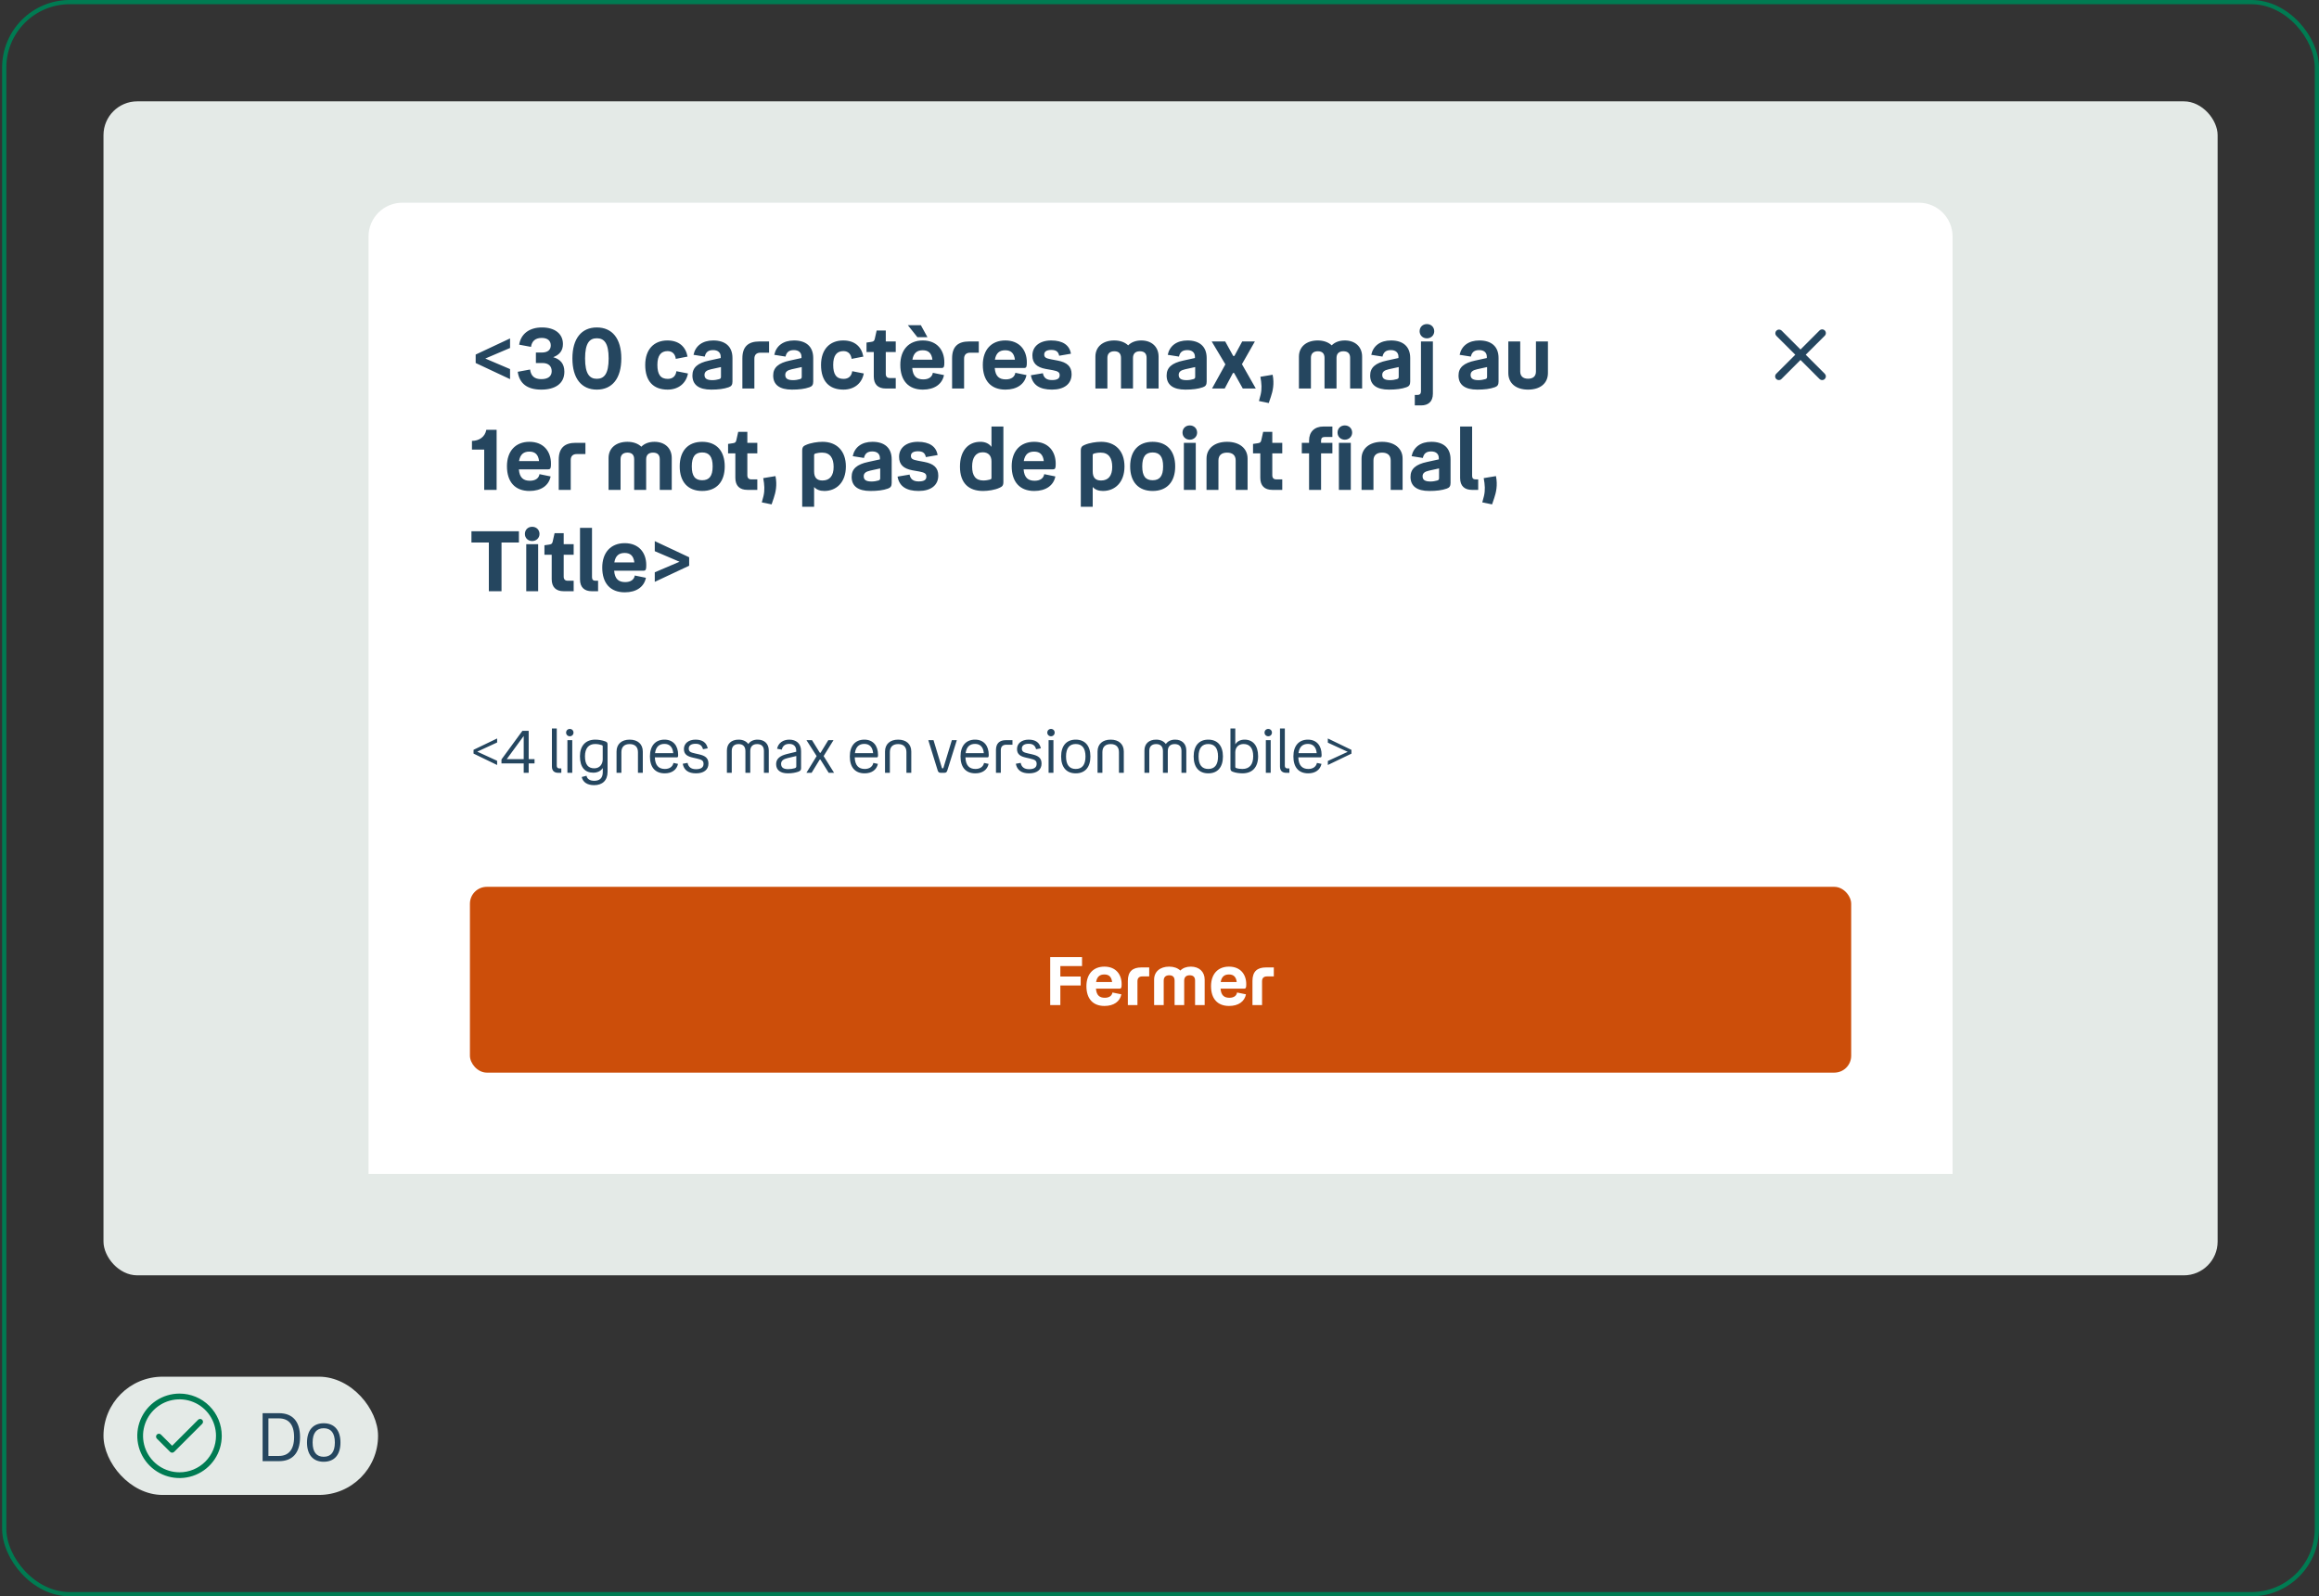 <svg width="549" height="378" viewBox="0 0 549 378" fill="none" xmlns="http://www.w3.org/2000/svg">
<rect x="0" y="0" width="549" height="378" fill="#333333" stroke="none"/>
<rect x="1" y="0.5" width="547.5" height="377" rx="15.5" stroke="#007B52"/>
<rect x="24.5" y="24" width="500.5" height="278" rx="8" fill="#E4EAE7"/>
<path d="M87.25 56C87.25 51.582 90.832 48 95.25 48H454.25C458.668 48 462.25 51.582 462.25 56V278H87.25V56Z" fill="white"/>
<path d="M112.61 85.96V83.96L120.75 80.14V82.4L114.89 84.9L120.75 87.4V89.78L112.61 85.96ZM133.609 88.02C133.609 90.86 131.409 92.26 128.149 92.26C124.849 92.26 122.969 90.84 122.569 88.04L125.489 87.5C125.709 89.08 126.569 89.78 128.149 89.78C129.769 89.78 130.609 89.08 130.609 87.9C130.609 86.72 129.869 85.96 128.409 85.96H126.869V83.48H128.249C129.669 83.48 130.389 82.84 130.389 81.8C130.389 80.7 129.649 80.02 128.249 80.02C126.689 80.02 125.909 80.82 125.709 82.14L122.909 81.62C123.309 79.06 125.309 77.54 128.309 77.54C131.309 77.54 133.269 79 133.269 81.46C133.269 83.08 132.409 84.04 130.969 84.58C132.629 85.06 133.609 86.12 133.609 88.02ZM141.291 92.26C137.671 92.26 135.511 89.62 135.511 84.88C135.511 80.16 137.671 77.54 141.291 77.54C144.931 77.54 147.091 80.16 147.091 84.88C147.091 89.62 144.931 92.26 141.291 92.26ZM141.291 89.7C143.011 89.7 144.091 88.56 144.091 84.88C144.091 81.22 143.011 80.1 141.291 80.1C139.591 80.1 138.511 81.22 138.511 84.88C138.511 88.56 139.591 89.7 141.291 89.7ZM158.05 92.26C154.63 92.26 152.75 90.22 152.75 86.42C152.75 82.76 154.79 80.62 158.01 80.62C160.69 80.62 162.33 82.06 162.77 84.44L159.99 84.98C159.85 83.92 159.25 83.14 158.05 83.14C156.49 83.14 155.63 84.16 155.63 86.4C155.63 88.66 156.37 89.72 158.09 89.72C159.31 89.72 159.99 89 160.13 87.9L162.87 88.44C162.43 90.78 160.61 92.26 158.05 92.26ZM173.403 90.36C173.403 91.12 173.143 91.48 172.503 91.7C171.383 92.1 170.023 92.26 168.363 92.26C165.443 92.26 163.923 91.12 163.923 88.92C163.923 87.04 165.143 85.96 167.883 85.38L170.623 84.78V84.48C170.623 83.48 169.943 82.9 168.823 82.9C167.683 82.9 167.083 83.38 166.843 84.44L164.183 84.02C164.623 81.9 166.303 80.62 168.863 80.62C171.623 80.62 173.403 81.98 173.403 84.78V90.36ZM166.783 88.78C166.783 89.62 167.323 90.02 168.643 90.02C169.223 90.02 169.783 89.92 170.263 89.78C170.583 89.68 170.683 89.54 170.683 89.22V86.92L168.323 87.44C167.263 87.68 166.783 88.06 166.783 88.78ZM182.07 80.86V83.52H180.01C179.09 83.52 178.59 84.02 178.59 84.94V92H175.75V84.84C175.75 82.02 177.21 80.86 179.75 80.86H182.07ZM192.524 90.36C192.524 91.12 192.264 91.48 191.624 91.7C190.504 92.1 189.144 92.26 187.484 92.26C184.564 92.26 183.044 91.12 183.044 88.92C183.044 87.04 184.264 85.96 187.004 85.38L189.744 84.78V84.48C189.744 83.48 189.064 82.9 187.944 82.9C186.804 82.9 186.204 83.38 185.964 84.44L183.304 84.02C183.744 81.9 185.424 80.62 187.984 80.62C190.744 80.62 192.524 81.98 192.524 84.78V90.36ZM185.904 88.78C185.904 89.62 186.444 90.02 187.764 90.02C188.344 90.02 188.904 89.92 189.384 89.78C189.704 89.68 189.804 89.54 189.804 89.22V86.92L187.444 87.44C186.384 87.68 185.904 88.06 185.904 88.78ZM199.671 92.26C196.251 92.26 194.371 90.22 194.371 86.42C194.371 82.76 196.411 80.62 199.631 80.62C202.311 80.62 203.951 82.06 204.391 84.44L201.611 84.98C201.471 83.92 200.871 83.14 199.671 83.14C198.111 83.14 197.251 84.16 197.251 86.4C197.251 88.66 197.991 89.72 199.711 89.72C200.931 89.72 201.611 89 201.751 87.9L204.491 88.44C204.051 90.78 202.231 92.26 199.671 92.26ZM209.7 83.36V88.54C209.7 89.18 210.02 89.52 210.66 89.52H212.06V92H209.7C207.86 92 206.86 91.02 206.86 89.14V83.36H205.14V81.12L206.24 80.96C206.78 80.88 206.96 80.76 207.08 80.3L207.54 78.26H209.7V80.86H212.06V83.36H209.7ZM219.561 79.84H217.181L214.921 77H218.001L219.561 79.84ZM218.581 89.84C219.941 89.84 220.701 89.2 220.841 88.28L223.481 88.82C223.061 90.94 221.261 92.26 218.481 92.26C215.041 92.26 213.141 90.1 213.141 86.4C213.141 82.86 215.141 80.62 218.461 80.62C221.821 80.62 223.561 82.9 223.561 85.8C223.561 86.76 223.501 87.14 222.921 87.14H215.961C216.121 89.16 217.061 89.84 218.581 89.84ZM218.461 82.94C217.141 82.94 216.281 83.54 216.001 85.18H220.741C220.561 83.64 219.801 82.94 218.461 82.94ZM231.719 80.86V83.52H229.659C228.739 83.52 228.239 84.02 228.239 84.94V92H225.399V84.84C225.399 82.02 226.859 80.86 229.399 80.86H231.719ZM238.112 89.84C239.472 89.84 240.232 89.2 240.372 88.28L243.012 88.82C242.592 90.94 240.792 92.26 238.012 92.26C234.572 92.26 232.672 90.1 232.672 86.4C232.672 82.86 234.672 80.62 237.992 80.62C241.352 80.62 243.092 82.9 243.092 85.8C243.092 86.76 243.032 87.14 242.452 87.14H235.492C235.652 89.16 236.592 89.84 238.112 89.84ZM237.992 82.94C236.672 82.94 235.812 83.54 235.532 85.18H240.272C240.092 83.64 239.332 82.94 237.992 82.94ZM247.21 83.94C247.21 84.66 247.65 84.86 248.89 85.1L250.37 85.38C252.61 85.8 253.69 86.76 253.69 88.62C253.69 90.92 251.93 92.26 249.05 92.26C246.19 92.26 244.45 91.2 244.05 88.86L246.89 88.38C247.11 89.52 247.83 90 249.05 90C250.27 90 250.87 89.66 250.87 88.86C250.87 88.14 250.45 87.9 249.23 87.66L247.53 87.36C245.45 86.96 244.41 86.02 244.41 84.16C244.41 82.02 246.15 80.62 248.87 80.62C251.57 80.62 253.21 81.72 253.53 83.76L250.75 84.24C250.55 83.26 250.01 82.86 248.87 82.86C247.77 82.86 247.21 83.26 247.21 83.94ZM263.805 83.18C262.765 83.18 262.165 83.72 262.165 84.74V92H259.325V84.46C259.325 82.12 261.085 80.62 263.785 80.62C265.165 80.62 266.305 81.04 267.085 81.78C267.805 81.04 268.885 80.62 270.185 80.62C272.645 80.62 274.285 82.12 274.285 84.46V92H271.445V84.74C271.445 83.72 270.925 83.18 269.845 83.18C268.825 83.18 268.225 83.72 268.225 84.76V92H265.385V84.76C265.385 83.72 264.865 83.18 263.805 83.18ZM285.668 90.36C285.668 91.12 285.408 91.48 284.768 91.7C283.648 92.1 282.288 92.26 280.628 92.26C277.708 92.26 276.188 91.12 276.188 88.92C276.188 87.04 277.408 85.96 280.148 85.38L282.888 84.78V84.48C282.888 83.48 282.208 82.9 281.088 82.9C279.948 82.9 279.348 83.38 279.108 84.44L276.448 84.02C276.888 81.9 278.568 80.62 281.128 80.62C283.888 80.62 285.668 81.98 285.668 84.78V90.36ZM279.048 88.78C279.048 89.62 279.588 90.02 280.908 90.02C281.488 90.02 282.048 89.92 282.528 89.78C282.848 89.68 282.948 89.54 282.948 89.22V86.92L280.588 87.44C279.528 87.68 279.048 88.06 279.048 88.78ZM286.858 80.86H290.058L291.878 84.16C291.958 84.3 291.998 84.32 292.098 84.32C292.178 84.32 292.218 84.3 292.298 84.16L294.078 80.86H297.078L294.018 86.24L297.298 92H294.218L292.238 88.46C292.178 88.32 292.138 88.3 292.018 88.3C291.918 88.3 291.878 88.32 291.818 88.46L289.938 92H286.938L290.098 86.28L286.858 80.86ZM298.043 94.96L298.443 93.46C298.763 92.08 298.683 90.84 298.383 89.22L301.283 88.74C301.723 90.9 301.303 92.66 300.883 93.9L300.363 95.44L298.043 94.96ZM311.988 83.18C310.948 83.18 310.348 83.72 310.348 84.74V92H307.508V84.46C307.508 82.12 309.268 80.62 311.968 80.62C313.348 80.62 314.488 81.04 315.268 81.78C315.988 81.04 317.068 80.62 318.368 80.62C320.828 80.62 322.468 82.12 322.468 84.46V92H319.628V84.74C319.628 83.72 319.108 83.18 318.028 83.18C317.008 83.18 316.408 83.72 316.408 84.76V92H313.568V84.76C313.568 83.72 313.048 83.18 311.988 83.18ZM333.852 90.36C333.852 91.12 333.592 91.48 332.952 91.7C331.832 92.1 330.472 92.26 328.812 92.26C325.892 92.26 324.372 91.12 324.372 88.92C324.372 87.04 325.592 85.96 328.332 85.38L331.072 84.78V84.48C331.072 83.48 330.392 82.9 329.272 82.9C328.132 82.9 327.532 83.38 327.292 84.44L324.632 84.02C325.072 81.9 326.752 80.62 329.312 80.62C332.072 80.62 333.852 81.98 333.852 84.78V90.36ZM327.232 88.78C327.232 89.62 327.772 90.02 329.092 90.02C329.672 90.02 330.232 89.92 330.712 89.78C331.032 89.68 331.132 89.54 331.132 89.22V86.92L328.772 87.44C327.712 87.68 327.232 88.06 327.232 88.78ZM337.8 80.12C336.8 80.12 336.08 79.38 336.08 78.44C336.08 77.46 336.8 76.74 337.8 76.74C338.8 76.74 339.54 77.46 339.54 78.44C339.54 79.38 338.8 80.12 337.8 80.12ZM336.44 96H334.94V93.52H335.6C336.12 93.52 336.4 93.22 336.4 92.68V80.86H339.22V93.22C339.22 95.12 338.12 96 336.44 96ZM354.77 90.36C354.77 91.12 354.51 91.48 353.87 91.7C352.75 92.1 351.39 92.26 349.73 92.26C346.81 92.26 345.29 91.12 345.29 88.92C345.29 87.04 346.51 85.96 349.25 85.38L351.99 84.78V84.48C351.99 83.48 351.31 82.9 350.19 82.9C349.05 82.9 348.45 83.38 348.21 84.44L345.55 84.02C345.99 81.9 347.67 80.62 350.23 80.62C352.99 80.62 354.77 81.98 354.77 84.78V90.36ZM348.15 88.78C348.15 89.62 348.69 90.02 350.01 90.02C350.59 90.02 351.15 89.92 351.63 89.78C351.95 89.68 352.05 89.54 352.05 89.22V86.92L349.69 87.44C348.63 87.68 348.15 88.06 348.15 88.78ZM361.758 89.68C362.958 89.68 363.618 89.08 363.618 87.98V80.86H366.458V88.32C366.458 90.82 364.578 92.26 361.758 92.26C358.958 92.26 357.078 90.82 357.078 88.32V80.86H359.898V87.98C359.898 89.08 360.578 89.68 361.758 89.68ZM117.57 101.78V116H114.63V106.46H111.73V104.4C113.43 104.4 114.83 103.46 115.13 101.78H117.57ZM125.456 113.84C126.816 113.84 127.576 113.2 127.716 112.28L130.356 112.82C129.936 114.94 128.136 116.26 125.356 116.26C121.916 116.26 120.016 114.1 120.016 110.4C120.016 106.86 122.016 104.62 125.336 104.62C128.696 104.62 130.436 106.9 130.436 109.8C130.436 110.76 130.376 111.14 129.796 111.14H122.836C122.996 113.16 123.936 113.84 125.456 113.84ZM125.336 106.94C124.016 106.94 123.156 107.54 122.876 109.18H127.616C127.436 107.64 126.676 106.94 125.336 106.94ZM138.594 104.86V107.52H136.534C135.614 107.52 135.114 108.02 135.114 108.94V116H132.274V108.84C132.274 106.02 133.734 104.86 136.274 104.86H138.594ZM148.551 107.18C147.511 107.18 146.911 107.72 146.911 108.74V116H144.071V108.46C144.071 106.12 145.831 104.62 148.531 104.62C149.911 104.62 151.051 105.04 151.831 105.78C152.551 105.04 153.631 104.62 154.931 104.62C157.391 104.62 159.031 106.12 159.031 108.46V116H156.191V108.74C156.191 107.72 155.671 107.18 154.591 107.18C153.571 107.18 152.971 107.72 152.971 108.76V116H150.131V108.76C150.131 107.72 149.611 107.18 148.551 107.18ZM166.234 116.26C162.874 116.26 160.914 114.12 160.914 110.44C160.914 106.78 162.874 104.62 166.234 104.62C169.614 104.62 171.574 106.78 171.574 110.44C171.574 114.12 169.614 116.26 166.234 116.26ZM166.234 113.72C167.894 113.72 168.714 112.76 168.714 110.44C168.714 108.14 167.894 107.14 166.234 107.14C164.574 107.14 163.774 108.14 163.774 110.44C163.774 112.76 164.574 113.72 166.234 113.72ZM176.926 107.36V112.54C176.926 113.18 177.246 113.52 177.886 113.52H179.286V116H176.926C175.086 116 174.086 115.02 174.086 113.14V107.36H172.366V105.12L173.466 104.96C174.006 104.88 174.186 104.76 174.306 104.3L174.766 102.26H176.926V104.86H179.286V107.36H176.926ZM180.347 118.96L180.748 117.46C181.068 116.08 180.988 114.84 180.688 113.22L183.588 112.74C184.028 114.9 183.608 116.66 183.188 117.9L182.668 119.44L180.347 118.96ZM195.153 116.26C194.093 116.26 193.293 115.94 192.733 115.32V120H189.913V106.7C189.913 105.84 190.253 105.6 190.773 105.38C191.893 104.86 193.593 104.62 194.733 104.62C198.053 104.62 200.253 106.74 200.253 110.46C200.253 114.24 197.993 116.26 195.153 116.26ZM197.353 110.56C197.353 108.5 196.533 107.18 194.633 107.18C193.993 107.18 193.493 107.28 193.173 107.36C192.773 107.48 192.733 107.54 192.733 107.88V111.62C192.733 113.16 193.433 113.78 194.713 113.78C196.453 113.78 197.353 112.64 197.353 110.56ZM211.098 114.36C211.098 115.12 210.838 115.48 210.198 115.7C209.078 116.1 207.718 116.26 206.058 116.26C203.138 116.26 201.618 115.12 201.618 112.92C201.618 111.04 202.838 109.96 205.578 109.38L208.318 108.78V108.48C208.318 107.48 207.638 106.9 206.518 106.9C205.378 106.9 204.778 107.38 204.538 108.44L201.878 108.02C202.318 105.9 203.998 104.62 206.558 104.62C209.318 104.62 211.098 105.98 211.098 108.78V114.36ZM204.478 112.78C204.478 113.62 205.018 114.02 206.338 114.02C206.918 114.02 207.478 113.92 207.958 113.78C208.278 113.68 208.378 113.54 208.378 113.22V110.92L206.018 111.44C204.958 111.68 204.478 112.06 204.478 112.78ZM215.648 107.94C215.648 108.66 216.088 108.86 217.327 109.1L218.808 109.38C221.048 109.8 222.128 110.76 222.128 112.62C222.128 114.92 220.368 116.26 217.488 116.26C214.628 116.26 212.888 115.2 212.488 112.86L215.328 112.38C215.548 113.52 216.268 114 217.488 114C218.708 114 219.308 113.66 219.308 112.86C219.308 112.14 218.888 111.9 217.668 111.66L215.968 111.36C213.888 110.96 212.847 110.02 212.847 108.16C212.847 106.02 214.588 104.62 217.308 104.62C220.008 104.62 221.648 105.72 221.968 107.76L219.188 108.24C218.988 107.26 218.448 106.86 217.308 106.86C216.208 106.86 215.648 107.26 215.648 107.94ZM236.682 115.48C235.562 116.04 233.842 116.26 232.722 116.26C229.422 116.26 227.262 114.5 227.262 110.5C227.262 106.76 229.182 104.62 232.102 104.62C233.262 104.62 234.142 105.04 234.722 105.82V101H237.542V114.16C237.542 115.02 237.202 115.24 236.682 115.48ZM230.142 110.46C230.142 112.64 230.942 113.78 232.802 113.78C233.442 113.78 233.962 113.66 234.282 113.58C234.682 113.46 234.722 113.42 234.722 113.08V109.26C234.722 107.88 233.962 107.1 232.642 107.1C231.002 107.1 230.142 108.38 230.142 110.46ZM244.948 113.84C246.308 113.84 247.068 113.2 247.208 112.28L249.848 112.82C249.428 114.94 247.628 116.26 244.848 116.26C241.408 116.26 239.508 114.1 239.508 110.4C239.508 106.86 241.508 104.62 244.828 104.62C248.188 104.62 249.928 106.9 249.928 109.8C249.928 110.76 249.868 111.14 249.288 111.14H242.328C242.488 113.16 243.428 113.84 244.948 113.84ZM244.828 106.94C243.508 106.94 242.648 107.54 242.368 109.18H247.108C246.928 107.64 246.168 106.94 244.828 106.94ZM261.11 116.26C260.05 116.26 259.25 115.94 258.69 115.32V120H255.87V106.7C255.87 105.84 256.21 105.6 256.73 105.38C257.85 104.86 259.55 104.62 260.69 104.62C264.01 104.62 266.21 106.74 266.21 110.46C266.21 114.24 263.95 116.26 261.11 116.26ZM263.31 110.56C263.31 108.5 262.49 107.18 260.59 107.18C259.95 107.18 259.45 107.28 259.13 107.36C258.73 107.48 258.69 107.54 258.69 107.88V111.62C258.69 113.16 259.39 113.78 260.67 113.78C262.41 113.78 263.31 112.64 263.31 110.56ZM272.875 116.26C269.515 116.26 267.555 114.12 267.555 110.44C267.555 106.78 269.515 104.62 272.875 104.62C276.255 104.62 278.215 106.78 278.215 110.44C278.215 114.12 276.255 116.26 272.875 116.26ZM272.875 113.72C274.535 113.72 275.355 112.76 275.355 110.44C275.355 108.14 274.535 107.14 272.875 107.14C271.215 107.14 270.415 108.14 270.415 110.44C270.415 112.76 271.215 113.72 272.875 113.72ZM281.667 104.12C280.667 104.12 279.947 103.38 279.947 102.44C279.947 101.46 280.667 100.74 281.667 100.74C282.667 100.74 283.407 101.46 283.407 102.44C283.407 103.38 282.667 104.12 281.667 104.12ZM280.267 104.86H283.087V116H280.267V104.86ZM290.493 107.18C289.193 107.18 288.453 107.82 288.453 109.04V116H285.633V108.6C285.633 106.18 287.553 104.62 290.493 104.62C293.433 104.62 295.353 106.18 295.353 108.6V116H292.533V109.04C292.533 107.82 291.813 107.18 290.493 107.18ZM301.203 107.36V112.54C301.203 113.18 301.523 113.52 302.163 113.52H303.563V116H301.203C299.363 116 298.363 115.02 298.363 113.14V107.36H296.643V105.12L297.743 104.96C298.283 104.88 298.463 104.76 298.583 104.3L299.043 102.26H301.203V104.86H303.563V107.36H301.203ZM318.369 104.12C317.369 104.12 316.649 103.38 316.649 102.44C316.649 101.46 317.369 100.74 318.369 100.74C319.369 100.74 320.109 101.46 320.109 102.44C320.109 103.38 319.369 104.12 318.369 104.12ZM308.189 107.36V104.86H309.909V104.32C309.909 102.26 311.189 101 313.309 101H315.429V103.48H313.589C313.009 103.48 312.749 103.76 312.749 104.34V104.86H315.429V107.36H312.749V116H309.909V107.36H308.189ZM316.969 104.86H319.789V116H316.969V104.86ZM327.192 107.18C325.892 107.18 325.152 107.82 325.152 109.04V116H322.332V108.6C322.332 106.18 324.252 104.62 327.192 104.62C330.132 104.62 332.052 106.18 332.052 108.6V116H329.232V109.04C329.232 107.82 328.512 107.18 327.192 107.18ZM343.403 114.36C343.403 115.12 343.143 115.48 342.503 115.7C341.383 116.1 340.023 116.26 338.363 116.26C335.443 116.26 333.923 115.12 333.923 112.92C333.923 111.04 335.143 109.96 337.883 109.38L340.623 108.78V108.48C340.623 107.48 339.943 106.9 338.823 106.9C337.683 106.9 337.083 107.38 336.843 108.44L334.183 108.02C334.623 105.9 336.303 104.62 338.863 104.62C341.623 104.62 343.403 105.98 343.403 108.78V114.36ZM336.783 112.78C336.783 113.62 337.323 114.02 338.643 114.02C339.223 114.02 339.783 113.92 340.263 113.78C340.583 113.68 340.683 113.54 340.683 113.22V110.92L338.323 111.44C337.263 111.68 336.783 112.06 336.783 112.78ZM348.45 116C346.77 116 345.67 115.12 345.67 113.22V101H348.51V112.68C348.51 113.22 348.77 113.52 349.29 113.52H349.95V116H348.45ZM350.914 118.96L351.314 117.46C351.634 116.08 351.554 114.84 351.254 113.22L354.154 112.74C354.594 114.9 354.174 116.66 353.754 117.9L353.234 119.44L350.914 118.96ZM111.61 128.46V125.8H122.85V128.46H118.73V140H115.73V128.46H111.61ZM125.983 128.12C124.983 128.12 124.263 127.38 124.263 126.44C124.263 125.46 124.983 124.74 125.983 124.74C126.983 124.74 127.723 125.46 127.723 126.44C127.723 127.38 126.983 128.12 125.983 128.12ZM124.583 128.86H127.403V140H124.583V128.86ZM133.45 131.36V136.54C133.45 137.18 133.77 137.52 134.41 137.52H135.81V140H133.45C131.61 140 130.61 139.02 130.61 137.14V131.36H128.89V129.12L129.99 128.96C130.53 128.88 130.71 128.76 130.83 128.3L131.29 126.26H133.45V128.86H135.81V131.36H133.45ZM140.091 140C138.411 140 137.311 139.12 137.311 137.22V125H140.151V136.68C140.151 137.22 140.411 137.52 140.931 137.52H141.591V140H140.091ZM148.015 137.84C149.375 137.84 150.135 137.2 150.275 136.28L152.915 136.82C152.495 138.94 150.695 140.26 147.915 140.26C144.475 140.26 142.575 138.1 142.575 134.4C142.575 130.86 144.575 128.62 147.895 128.62C151.255 128.62 152.995 130.9 152.995 133.8C152.995 134.76 152.935 135.14 152.355 135.14H145.395C145.555 137.16 146.495 137.84 148.015 137.84ZM147.895 130.94C146.575 130.94 145.715 131.54 145.435 133.18H150.175C149.995 131.64 149.235 130.94 147.895 130.94ZM163.152 131.96V133.96L155.012 137.78V135.52L160.872 133.02L155.012 130.52V128.14L163.152 131.96Z" fill="#25465F"/>
<path d="M431.999 78.254C431.833 78.091 431.61 78 431.378 78C431.146 78 430.923 78.091 430.757 78.254L426.251 82.766L421.745 78.254C421.577 78.108 421.36 78.031 421.137 78.04C420.915 78.047 420.704 78.139 420.546 78.297C420.389 78.454 420.297 78.665 420.289 78.888C420.281 79.11 420.358 79.327 420.503 79.496L425.015 84.002L420.503 88.508C420.341 88.673 420.25 88.895 420.25 89.126C420.25 89.357 420.341 89.579 420.503 89.744C420.668 89.908 420.892 90 421.124 90C421.357 90 421.58 89.908 421.745 89.744L426.251 85.238L430.757 89.744C430.922 89.908 431.146 90 431.378 90C431.611 90 431.834 89.908 431.999 89.744C432.161 89.579 432.252 89.357 432.252 89.126C432.252 88.895 432.161 88.673 431.999 88.508L427.487 84.002L431.999 79.496C432.162 79.33 432.253 79.107 432.253 78.875C432.253 78.642 432.162 78.42 431.999 78.254Z" fill="#25465F"/>
<path d="M112.104 178.45V177.554L117.69 174.866V175.818L112.986 177.988L117.69 180.158V181.152L112.104 178.45ZM125.159 183H123.983V180.774H118.719V179.836L123.675 173.06H125.159V179.766H126.545V180.774H125.159V183ZM119.965 179.766H123.983V174.278L119.965 179.766ZM132.145 183C131.207 183 130.661 182.51 130.661 181.516V172.5H131.809V181.334C131.809 181.74 132.033 181.964 132.439 181.964H132.887V183H132.145ZM134.902 174.348C134.398 174.348 134.02 173.97 134.02 173.48C134.02 172.976 134.398 172.612 134.902 172.612C135.392 172.612 135.77 172.976 135.77 173.48C135.77 173.97 135.392 174.348 134.902 174.348ZM134.328 175.272H135.476V183H134.328V175.272ZM140.657 185.926C139.117 185.926 138.011 185.296 137.717 183.994L138.851 183.7C139.005 184.498 139.691 184.89 140.685 184.89C141.889 184.89 142.701 184.316 142.701 182.86V181.866C142.239 182.566 141.469 182.972 140.461 182.972C138.459 182.972 137.297 181.684 137.297 179.08C137.297 176.56 138.669 175.146 140.937 175.146C141.651 175.146 142.561 175.286 143.303 175.566C143.681 175.706 143.835 175.874 143.835 176.28V182.762C143.835 184.862 142.561 185.926 140.657 185.926ZM138.487 179.08C138.487 181.082 139.271 181.936 140.699 181.936C142.001 181.936 142.687 180.914 142.687 179.822V176.784C142.687 176.56 142.645 176.504 142.435 176.434C142.071 176.308 141.539 176.182 140.881 176.182C139.383 176.182 138.487 177.176 138.487 179.08ZM149.068 176.196C147.822 176.196 147.108 176.854 147.108 178.1V183H145.96V177.96C145.96 176.21 147.15 175.146 149.068 175.146C150.986 175.146 152.176 176.21 152.176 177.96V183H151.028V178.1C151.028 176.854 150.3 176.196 149.068 176.196ZM157.409 182.09C158.501 182.09 159.243 181.558 159.439 180.662L160.517 180.886C160.209 182.3 159.047 183.126 157.381 183.126C155.085 183.126 153.867 181.67 153.867 179.122C153.867 176.574 155.183 175.146 157.311 175.146C159.369 175.146 160.545 176.574 160.545 178.73C160.545 179.178 160.503 179.346 160.237 179.346H155.029C155.099 181.236 155.925 182.09 157.409 182.09ZM157.311 176.154C156.093 176.154 155.281 176.798 155.071 178.338H159.383C159.257 176.896 158.515 176.154 157.311 176.154ZM163.056 177.246C163.056 178.03 163.546 178.184 164.582 178.422L165.45 178.618C166.878 178.94 167.718 179.444 167.718 180.816C167.718 182.314 166.57 183.126 164.778 183.126C163 183.126 161.922 182.398 161.628 180.858L162.776 180.648C162.972 181.656 163.658 182.146 164.778 182.146C165.94 182.146 166.556 181.726 166.556 180.9C166.556 180.102 166.15 179.892 165.002 179.626L164.078 179.416C162.846 179.136 161.908 178.716 161.908 177.372C161.908 176.042 163 175.146 164.666 175.146C166.304 175.146 167.256 175.832 167.55 177.204L166.43 177.414C166.178 176.504 165.632 176.126 164.666 176.126C163.616 176.126 163.056 176.546 163.056 177.246ZM174.873 176.196C173.837 176.196 173.235 176.742 173.235 177.806V183H172.087V177.708C172.087 176.126 173.137 175.146 174.859 175.146C175.881 175.146 176.679 175.524 177.155 176.182C177.603 175.524 178.373 175.146 179.353 175.146C180.977 175.146 181.999 176.126 181.999 177.708V183H180.851V177.806C180.851 176.742 180.277 176.196 179.241 176.196C178.219 176.196 177.617 176.77 177.617 177.848V183H176.469V177.848C176.469 176.77 175.881 176.196 174.873 176.196ZM189.648 181.95C189.648 182.356 189.438 182.58 188.962 182.748C188.346 182.958 187.534 183.126 186.512 183.126C184.706 183.126 183.74 182.314 183.74 180.942C183.74 179.626 184.706 178.94 186.358 178.534L188.5 178.016V177.792C188.5 176.742 187.884 176.154 186.862 176.154C185.91 176.154 185.308 176.574 185.07 177.512L183.964 177.302C184.258 175.902 185.42 175.146 186.862 175.146C188.444 175.146 189.648 176.014 189.648 177.862V181.95ZM184.916 180.872C184.916 181.754 185.462 182.132 186.61 182.132C187.156 182.132 187.73 182.034 188.108 181.922C188.374 181.838 188.514 181.74 188.514 181.474V179.024L186.456 179.514C185.518 179.738 184.916 180.116 184.916 180.872ZM190.923 175.272H192.239L194.045 178.184C194.087 178.254 194.129 178.268 194.185 178.268C194.227 178.268 194.255 178.268 194.311 178.184L196.089 175.272H197.321L194.983 179.038L197.461 183H196.187L194.269 179.934C194.227 179.864 194.199 179.85 194.143 179.85C194.087 179.85 194.059 179.864 194.017 179.934L192.141 183H190.909L193.331 179.038L190.923 175.272ZM204.728 182.09C205.82 182.09 206.562 181.558 206.758 180.662L207.836 180.886C207.528 182.3 206.366 183.126 204.7 183.126C202.404 183.126 201.186 181.67 201.186 179.122C201.186 176.574 202.502 175.146 204.63 175.146C206.688 175.146 207.864 176.574 207.864 178.73C207.864 179.178 207.822 179.346 207.556 179.346H202.348C202.418 181.236 203.244 182.09 204.728 182.09ZM204.63 176.154C203.412 176.154 202.6 176.798 202.39 178.338H206.702C206.576 176.896 205.834 176.154 204.63 176.154ZM212.628 176.196C211.382 176.196 210.668 176.854 210.668 178.1V183H209.52V177.96C209.52 176.21 210.71 175.146 212.628 175.146C214.546 175.146 215.736 176.21 215.736 177.96V183H214.588V178.1C214.588 176.854 213.86 176.196 212.628 176.196ZM219.769 175.272H221.001L222.975 181.796C223.017 181.922 223.045 181.95 223.129 181.95H223.199C223.283 181.95 223.311 181.922 223.353 181.796L225.341 175.272H226.517L224.277 182.412C224.137 182.86 223.969 183 223.521 183H222.737C222.303 183 222.121 182.86 221.981 182.412L219.769 175.272ZM230.937 182.09C232.029 182.09 232.771 181.558 232.967 180.662L234.045 180.886C233.737 182.3 232.575 183.126 230.909 183.126C228.613 183.126 227.395 181.67 227.395 179.122C227.395 176.574 228.711 175.146 230.839 175.146C232.897 175.146 234.073 176.574 234.073 178.73C234.073 179.178 234.031 179.346 233.765 179.346H228.557C228.627 181.236 229.453 182.09 230.937 182.09ZM230.839 176.154C229.621 176.154 228.809 176.798 228.599 178.338H232.911C232.785 176.896 232.043 176.154 230.839 176.154ZM239.691 175.272V176.35H238.207C237.381 176.35 236.933 176.798 236.933 177.638V183H235.785V177.596C235.785 176.028 236.639 175.272 238.123 175.272H239.691ZM241.915 177.246C241.915 178.03 242.405 178.184 243.441 178.422L244.309 178.618C245.737 178.94 246.577 179.444 246.577 180.816C246.577 182.314 245.429 183.126 243.637 183.126C241.859 183.126 240.781 182.398 240.487 180.858L241.635 180.648C241.831 181.656 242.517 182.146 243.637 182.146C244.799 182.146 245.415 181.726 245.415 180.9C245.415 180.102 245.009 179.892 243.861 179.626L242.937 179.416C241.705 179.136 240.767 178.716 240.767 177.372C240.767 176.042 241.859 175.146 243.525 175.146C245.163 175.146 246.115 175.832 246.409 177.204L245.289 177.414C245.037 176.504 244.491 176.126 243.525 176.126C242.475 176.126 241.915 176.546 241.915 177.246ZM248.816 174.348C248.312 174.348 247.934 173.97 247.934 173.48C247.934 172.976 248.312 172.612 248.816 172.612C249.306 172.612 249.684 172.976 249.684 173.48C249.684 173.97 249.306 174.348 248.816 174.348ZM248.242 175.272H249.39V183H248.242V175.272ZM254.669 183.126C252.499 183.126 251.211 181.712 251.211 179.136C251.211 176.574 252.499 175.146 254.669 175.146C256.853 175.146 258.141 176.574 258.141 179.136C258.141 181.712 256.853 183.126 254.669 183.126ZM254.669 182.09C256.153 182.09 256.979 181.152 256.979 179.136C256.979 177.134 256.153 176.182 254.669 176.182C253.199 176.182 252.373 177.134 252.373 179.136C252.373 181.152 253.199 182.09 254.669 182.09ZM262.941 176.196C261.695 176.196 260.981 176.854 260.981 178.1V183H259.833V177.96C259.833 176.21 261.023 175.146 262.941 175.146C264.859 175.146 266.049 176.21 266.049 177.96V183H264.901V178.1C264.901 176.854 264.173 176.196 262.941 176.196ZM273.721 176.196C272.685 176.196 272.083 176.742 272.083 177.806V183H270.935V177.708C270.935 176.126 271.985 175.146 273.707 175.146C274.729 175.146 275.527 175.524 276.003 176.182C276.451 175.524 277.221 175.146 278.201 175.146C279.825 175.146 280.847 176.126 280.847 177.708V183H279.699V177.806C279.699 176.742 279.125 176.196 278.089 176.196C277.067 176.196 276.465 176.77 276.465 177.848V183H275.317V177.848C275.317 176.77 274.729 176.196 273.721 176.196ZM286.046 183.126C283.876 183.126 282.588 181.712 282.588 179.136C282.588 176.574 283.876 175.146 286.046 175.146C288.23 175.146 289.518 176.574 289.518 179.136C289.518 181.712 288.23 183.126 286.046 183.126ZM286.046 182.09C287.53 182.09 288.356 181.152 288.356 179.136C288.356 177.134 287.53 176.182 286.046 176.182C284.576 176.182 283.75 177.134 283.75 179.136C283.75 181.152 284.576 182.09 286.046 182.09ZM297.846 179.066C297.846 181.726 296.446 183.126 294.15 183.126C293.52 183.126 292.54 183.028 291.882 182.762C291.532 182.636 291.294 182.482 291.294 181.992V172.5H292.442V176.266C292.89 175.538 293.66 175.146 294.654 175.146C296.586 175.146 297.846 176.518 297.846 179.066ZM296.684 179.066C296.684 177.134 295.83 176.182 294.416 176.182C293.212 176.182 292.442 176.966 292.442 178.128V181.53C292.442 181.782 292.498 181.838 292.806 181.922C293.072 182.006 293.506 182.09 294.122 182.09C295.802 182.09 296.684 181.054 296.684 179.066ZM300.25 174.348C299.746 174.348 299.368 173.97 299.368 173.48C299.368 172.976 299.746 172.612 300.25 172.612C300.74 172.612 301.118 172.976 301.118 173.48C301.118 173.97 300.74 174.348 300.25 174.348ZM299.676 175.272H300.824V183H299.676V175.272ZM304.507 183C303.569 183 303.023 182.51 303.023 181.516V172.5H304.171V181.334C304.171 181.74 304.395 181.964 304.801 181.964H305.249V183H304.507ZM309.741 182.09C310.833 182.09 311.575 181.558 311.771 180.662L312.849 180.886C312.541 182.3 311.379 183.126 309.713 183.126C307.417 183.126 306.199 181.67 306.199 179.122C306.199 176.574 307.515 175.146 309.643 175.146C311.701 175.146 312.877 176.574 312.877 178.73C312.877 179.178 312.835 179.346 312.569 179.346H307.361C307.431 181.236 308.257 182.09 309.741 182.09ZM309.643 176.154C308.425 176.154 307.613 176.798 307.403 178.338H311.715C311.589 176.896 310.847 176.154 309.643 176.154ZM319.938 177.568V178.464L314.352 181.152V180.2L319.056 178.03L314.352 175.86V174.866L319.938 177.568Z" fill="#25465F"/>
<rect x="111.25" y="210" width="327" height="44" rx="4" fill="#CC4E0A"/>
<path d="M248.626 238V226.64H256.162V228.768H251.026V231.232H255.842V233.36H251.026V238H248.626ZM261.552 236.272C262.64 236.272 263.248 235.76 263.36 235.024L265.472 235.456C265.136 237.152 263.696 238.208 261.472 238.208C258.72 238.208 257.2 236.48 257.2 233.52C257.2 230.688 258.8 228.896 261.456 228.896C264.144 228.896 265.536 230.72 265.536 233.04C265.536 233.808 265.488 234.112 265.024 234.112H259.456C259.584 235.728 260.336 236.272 261.552 236.272ZM261.456 230.752C260.4 230.752 259.712 231.232 259.488 232.544H263.28C263.136 231.312 262.528 230.752 261.456 230.752ZM272.063 229.088V231.216H270.415C269.679 231.216 269.279 231.616 269.279 232.352V238H267.007V232.272C267.007 230.016 268.174 229.088 270.207 229.088H272.063ZM276.809 230.944C275.977 230.944 275.497 231.376 275.497 232.192V238H273.225V231.968C273.225 230.096 274.633 228.896 276.793 228.896C277.897 228.896 278.809 229.232 279.433 229.824C280.009 229.232 280.873 228.896 281.913 228.896C283.881 228.896 285.193 230.096 285.193 231.968V238H282.921V232.192C282.921 231.376 282.505 230.944 281.641 230.944C280.825 230.944 280.345 231.376 280.345 232.208V238H278.073V232.208C278.073 231.376 277.657 230.944 276.809 230.944ZM291.052 236.272C292.14 236.272 292.748 235.76 292.86 235.024L294.972 235.456C294.636 237.152 293.196 238.208 290.972 238.208C288.22 238.208 286.7 236.48 286.7 233.52C286.7 230.688 288.3 228.896 290.956 228.896C293.644 228.896 295.036 230.72 295.036 233.04C295.036 233.808 294.988 234.112 294.524 234.112H288.956C289.084 235.728 289.836 236.272 291.052 236.272ZM290.956 230.752C289.9 230.752 289.212 231.232 288.988 232.544H292.78C292.636 231.312 292.028 230.752 290.956 230.752ZM301.563 229.088V231.216H299.915C299.179 231.216 298.779 231.616 298.779 232.352V238H296.507V232.272C296.507 230.016 297.674 229.088 299.707 229.088H301.563Z" fill="white"/>
<rect x="24.5" y="326" width="65" height="28" rx="14" fill="#E4EAE7"/>
<path d="M42.5 330C40.522 330 38.589 330.586 36.944 331.685C35.3 332.784 34.018 334.346 33.261 336.173C32.504 338 32.306 340.011 32.692 341.951C33.078 343.891 34.03 345.673 35.429 347.071C36.828 348.47 38.609 349.422 40.549 349.808C42.489 350.194 44.5 349.996 46.327 349.239C48.154 348.482 49.716 347.2 50.815 345.556C51.913 343.911 52.5 341.978 52.5 340C52.5 337.348 51.446 334.804 49.571 332.929C47.696 331.054 45.152 330 42.5 330ZM42.5 348.636C40.792 348.636 39.122 348.13 37.702 347.181C36.282 346.232 35.175 344.883 34.521 343.305C33.867 341.727 33.696 339.99 34.03 338.315C34.363 336.64 35.185 335.101 36.393 333.893C37.601 332.685 39.14 331.863 40.815 331.53C42.49 331.196 44.227 331.367 45.805 332.021C47.383 332.675 48.732 333.782 49.681 335.202C50.63 336.622 51.136 338.292 51.136 340C51.136 342.291 50.227 344.487 48.607 346.107C46.987 347.726 44.791 348.636 42.5 348.636Z" fill="#007B52"/>
<path d="M46.9 336.2L40.75 342.35L38.1 339.705C38.037 339.641 37.962 339.59 37.879 339.556C37.797 339.521 37.708 339.503 37.618 339.503C37.529 339.503 37.44 339.521 37.357 339.556C37.274 339.59 37.199 339.641 37.136 339.705C37.01 339.833 36.939 340.006 36.939 340.186C36.939 340.367 37.01 340.54 37.136 340.668L40.268 343.795C40.331 343.86 40.406 343.911 40.489 343.945C40.571 343.98 40.66 343.997 40.75 343.995C40.84 343.996 40.928 343.979 41.011 343.944C41.094 343.91 41.169 343.859 41.232 343.795L47.864 337.168C47.992 337.04 48.064 336.867 48.065 336.686C48.065 336.505 47.994 336.331 47.866 336.202C47.738 336.074 47.565 336.002 47.383 336.001C47.202 336.001 47.028 336.072 46.9 336.2Z" fill="#007B52"/>
<path d="M62.169 334.64H66.057C69.193 334.64 71.033 336.512 71.033 340.304C71.033 344.112 69.193 346 66.057 346H62.169V334.64ZM66.025 335.872H63.545V344.768H66.025C68.265 344.768 69.625 343.328 69.625 340.304C69.625 337.264 68.281 335.872 66.025 335.872ZM76.634 346.144C74.154 346.144 72.682 344.528 72.682 341.584C72.682 338.656 74.154 337.024 76.634 337.024C79.13 337.024 80.602 338.656 80.602 341.584C80.602 344.528 79.13 346.144 76.634 346.144ZM76.634 344.96C78.33 344.96 79.274 343.888 79.274 341.584C79.274 339.296 78.33 338.208 76.634 338.208C74.954 338.208 74.01 339.296 74.01 341.584C74.01 343.888 74.954 344.96 76.634 344.96Z" fill="#25465F"/>
</svg>
